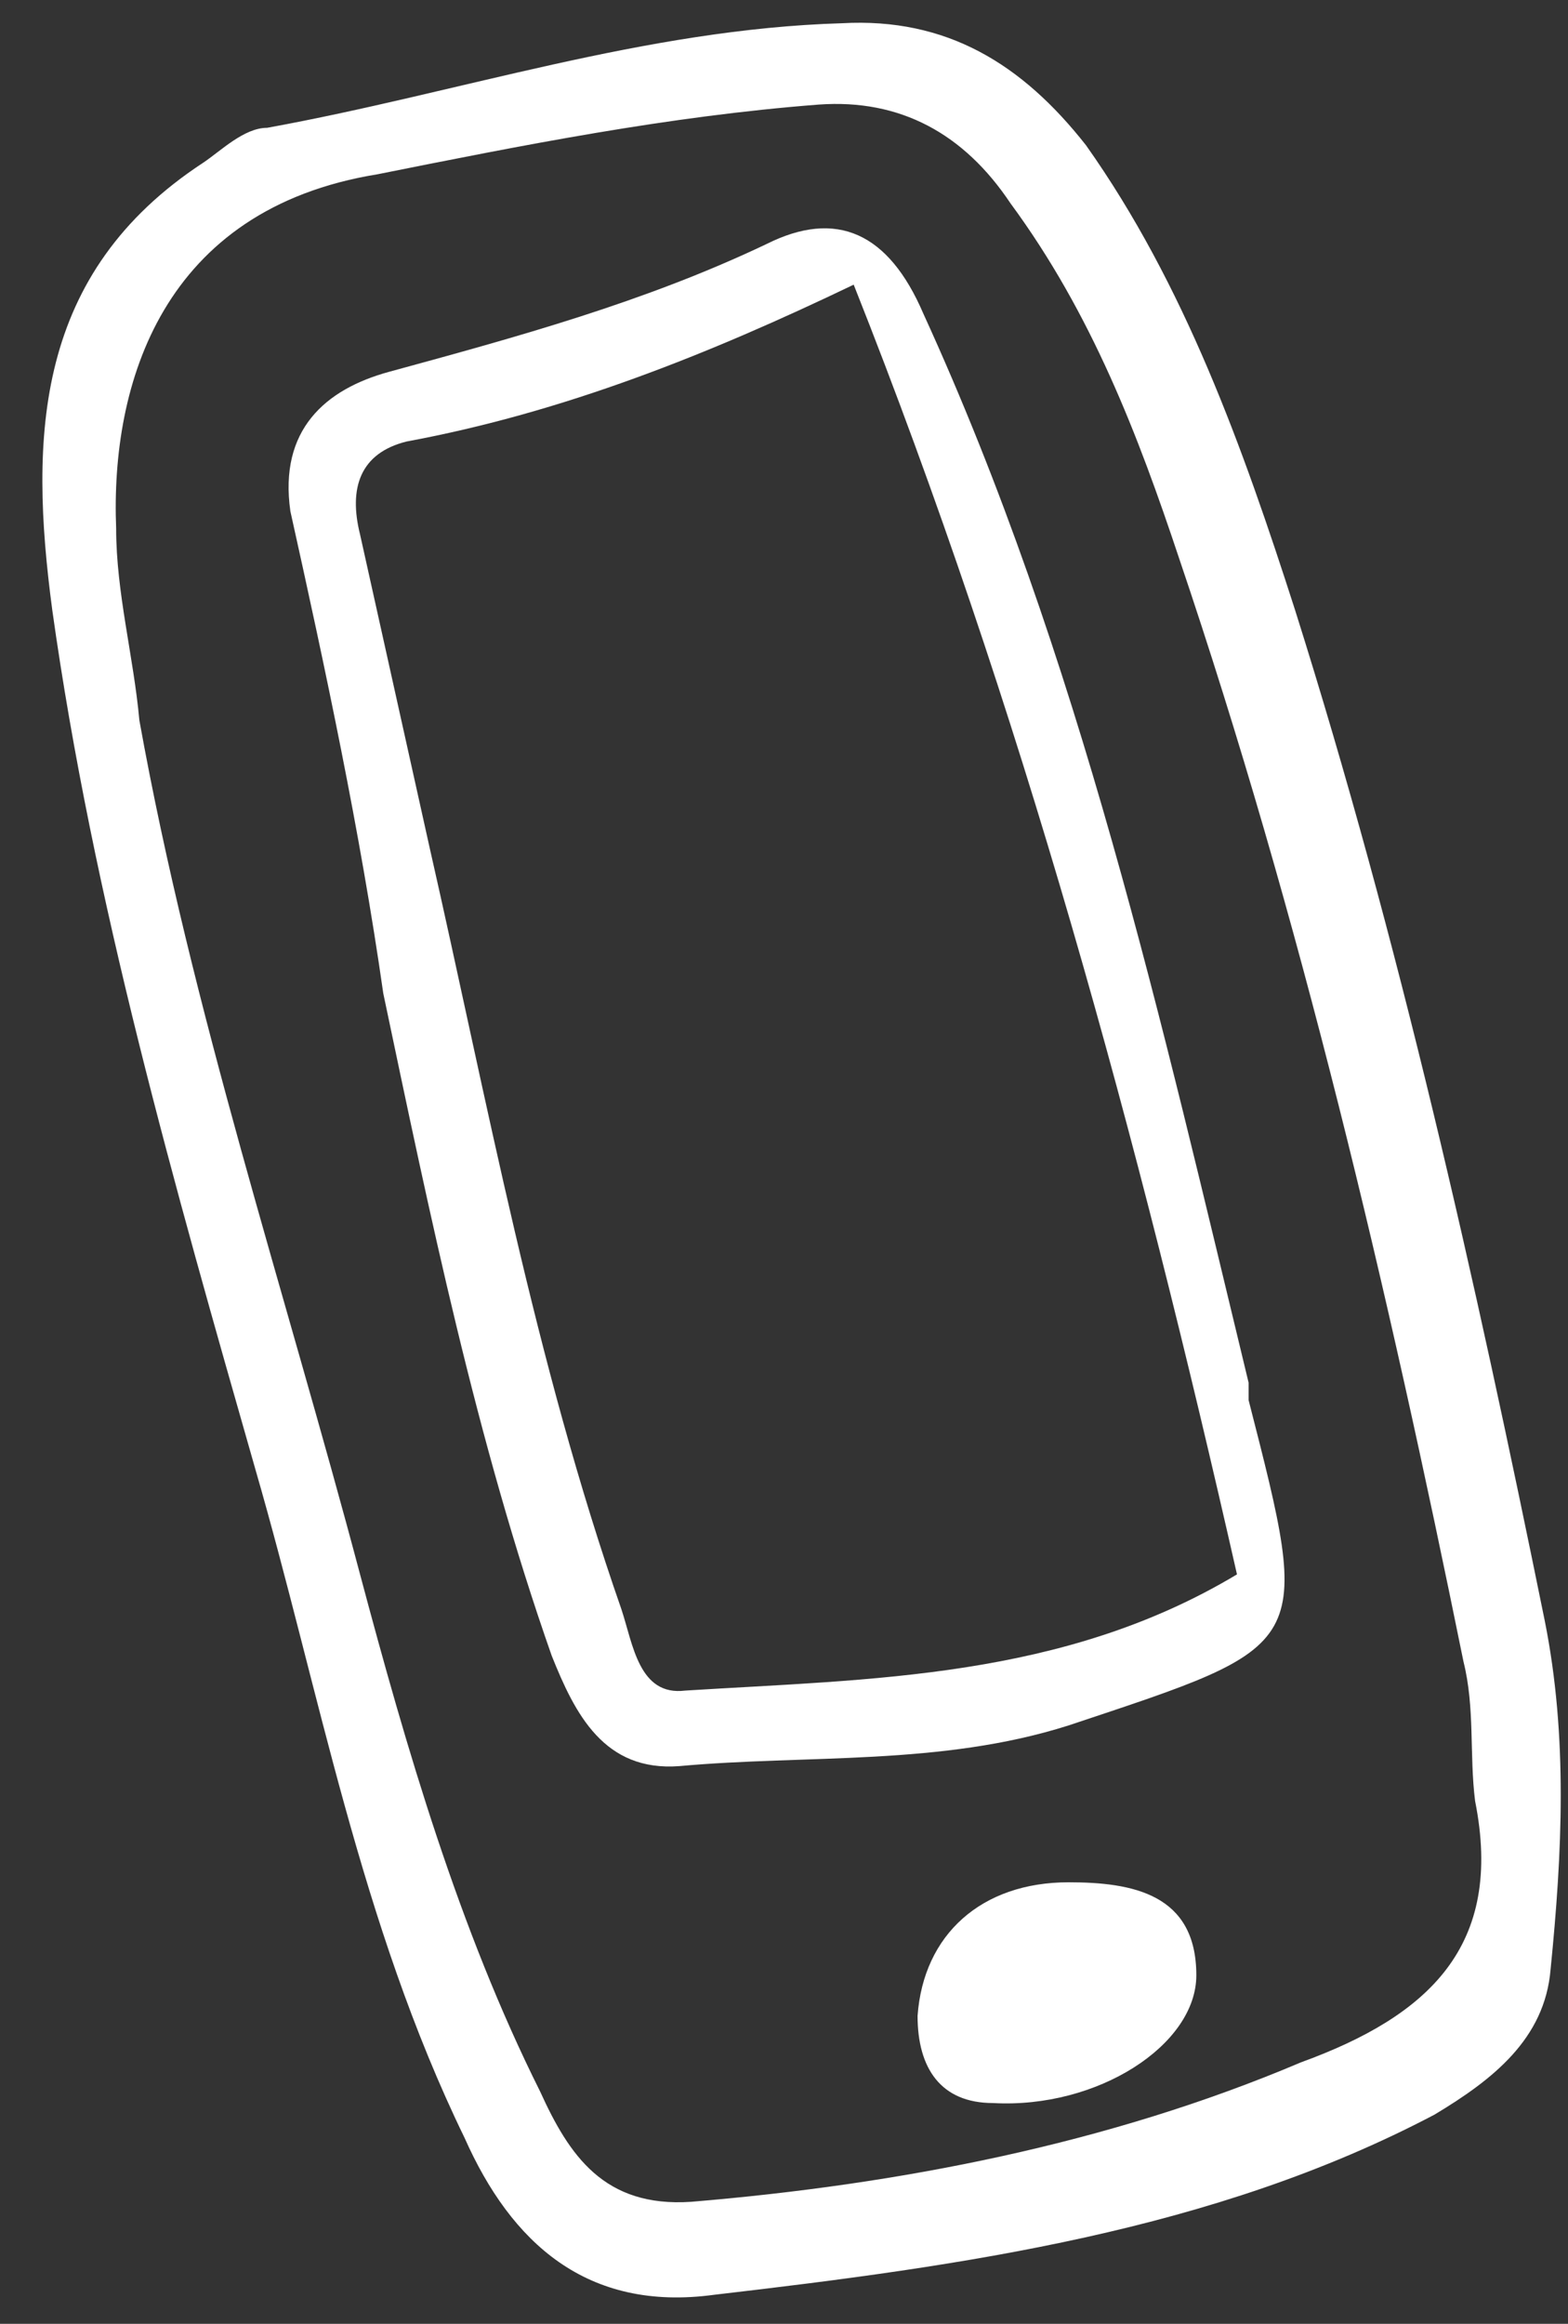 <?xml version="1.0" encoding="UTF-8"?> <svg xmlns="http://www.w3.org/2000/svg" width="27" height="40" viewBox="0 0 27 40" fill="none"><rect x="0" y="0" width="27" height="40" fill="#333333" stroke="none"/> <path d="M12.3 39.5C10.1 39.8 8.8 38.6 8 36.8C6.2 33.1 5.5 29.1 4.4 25.3C3 20.4 1.6 15.5 0.9 10.5C0.5 7.5 0.6 4.7 3.5 2.8C3.8 2.6 4.2 2.2 4.6 2.2C7.9 1.6 11.1 0.5 14.5 0.4C16.3 0.3 17.6 1.1 18.7 2.5C20.4 4.9 21.4 7.7 22.3 10.5C24.1 16.2 25.4 22 26.6 27.9C27 29.9 26.9 31.9 26.7 33.9C26.6 35.1 25.7 35.8 24.7 36.4C20.9 38.4 16.6 39 12.3 39.5ZM25.4 31C25.3 30.2 25.4 29.4 25.2 28.6C23.9 22.2 22.4 15.8 20.3 9.6C19.6 7.5 18.8 5.4 17.4 3.5C16.6 2.3 15.5 1.7 14.1 1.8C11.5 2 9 2.5 6.5 3C2.8 3.6 1.9 6.6 2 9.1C2 10.2 2.3 11.3 2.4 12.4C3.3 17.4 4.9 22.2 6.2 27.1C7 30.1 7.9 33.2 9.3 36C9.8 37.1 10.4 38 11.9 37.9C15.5 37.6 19.1 36.9 22.4 35.5C24.6 34.7 25.9 33.5 25.4 31Z" fill="white"></path> <path d="M5 8.8C4.8 7.4 5.6 6.7 6.7 6.4C8.9 5.8 11.1 5.2 13.2 4.2C14.4 3.6 15.3 4 15.9 5.4C18.6 11.3 20 17.6 21.5 23.8C21.5 23.9 21.5 24 21.5 24.1C22.6 28.4 22.6 28.3 18.4 29.7C16.2 30.4 13.9 30.2 11.7 30.4C10.4 30.5 9.9 29.5 9.5 28.5C8.2 24.8 7.4 20.9 6.6 17.1C6.2 14.3 5.6 11.5 5 8.8ZM14.7 4.9C12.2 6.1 9.7 7.1 7 7.6C6.2 7.8 6 8.4 6.2 9.2C6.6 11 7 12.8 7.4 14.6C8.4 19 9.2 23.4 10.7 27.7C10.9 28.3 11 29.2 11.8 29.1C15 28.9 18.3 28.9 21.3 27.1C19.6 19.6 17.6 12.2 14.7 4.9Z" fill="white"></path> <path d="M18.4 32.4C19.5 32.4 20.6 32.6 20.6 34C20.6 35.2 18.9 36.3 17.1 36.2C16.2 36.2 15.8 35.6 15.8 34.7C15.9 33.3 16.9 32.4 18.4 32.4Z" fill="white"></path> </svg> 
